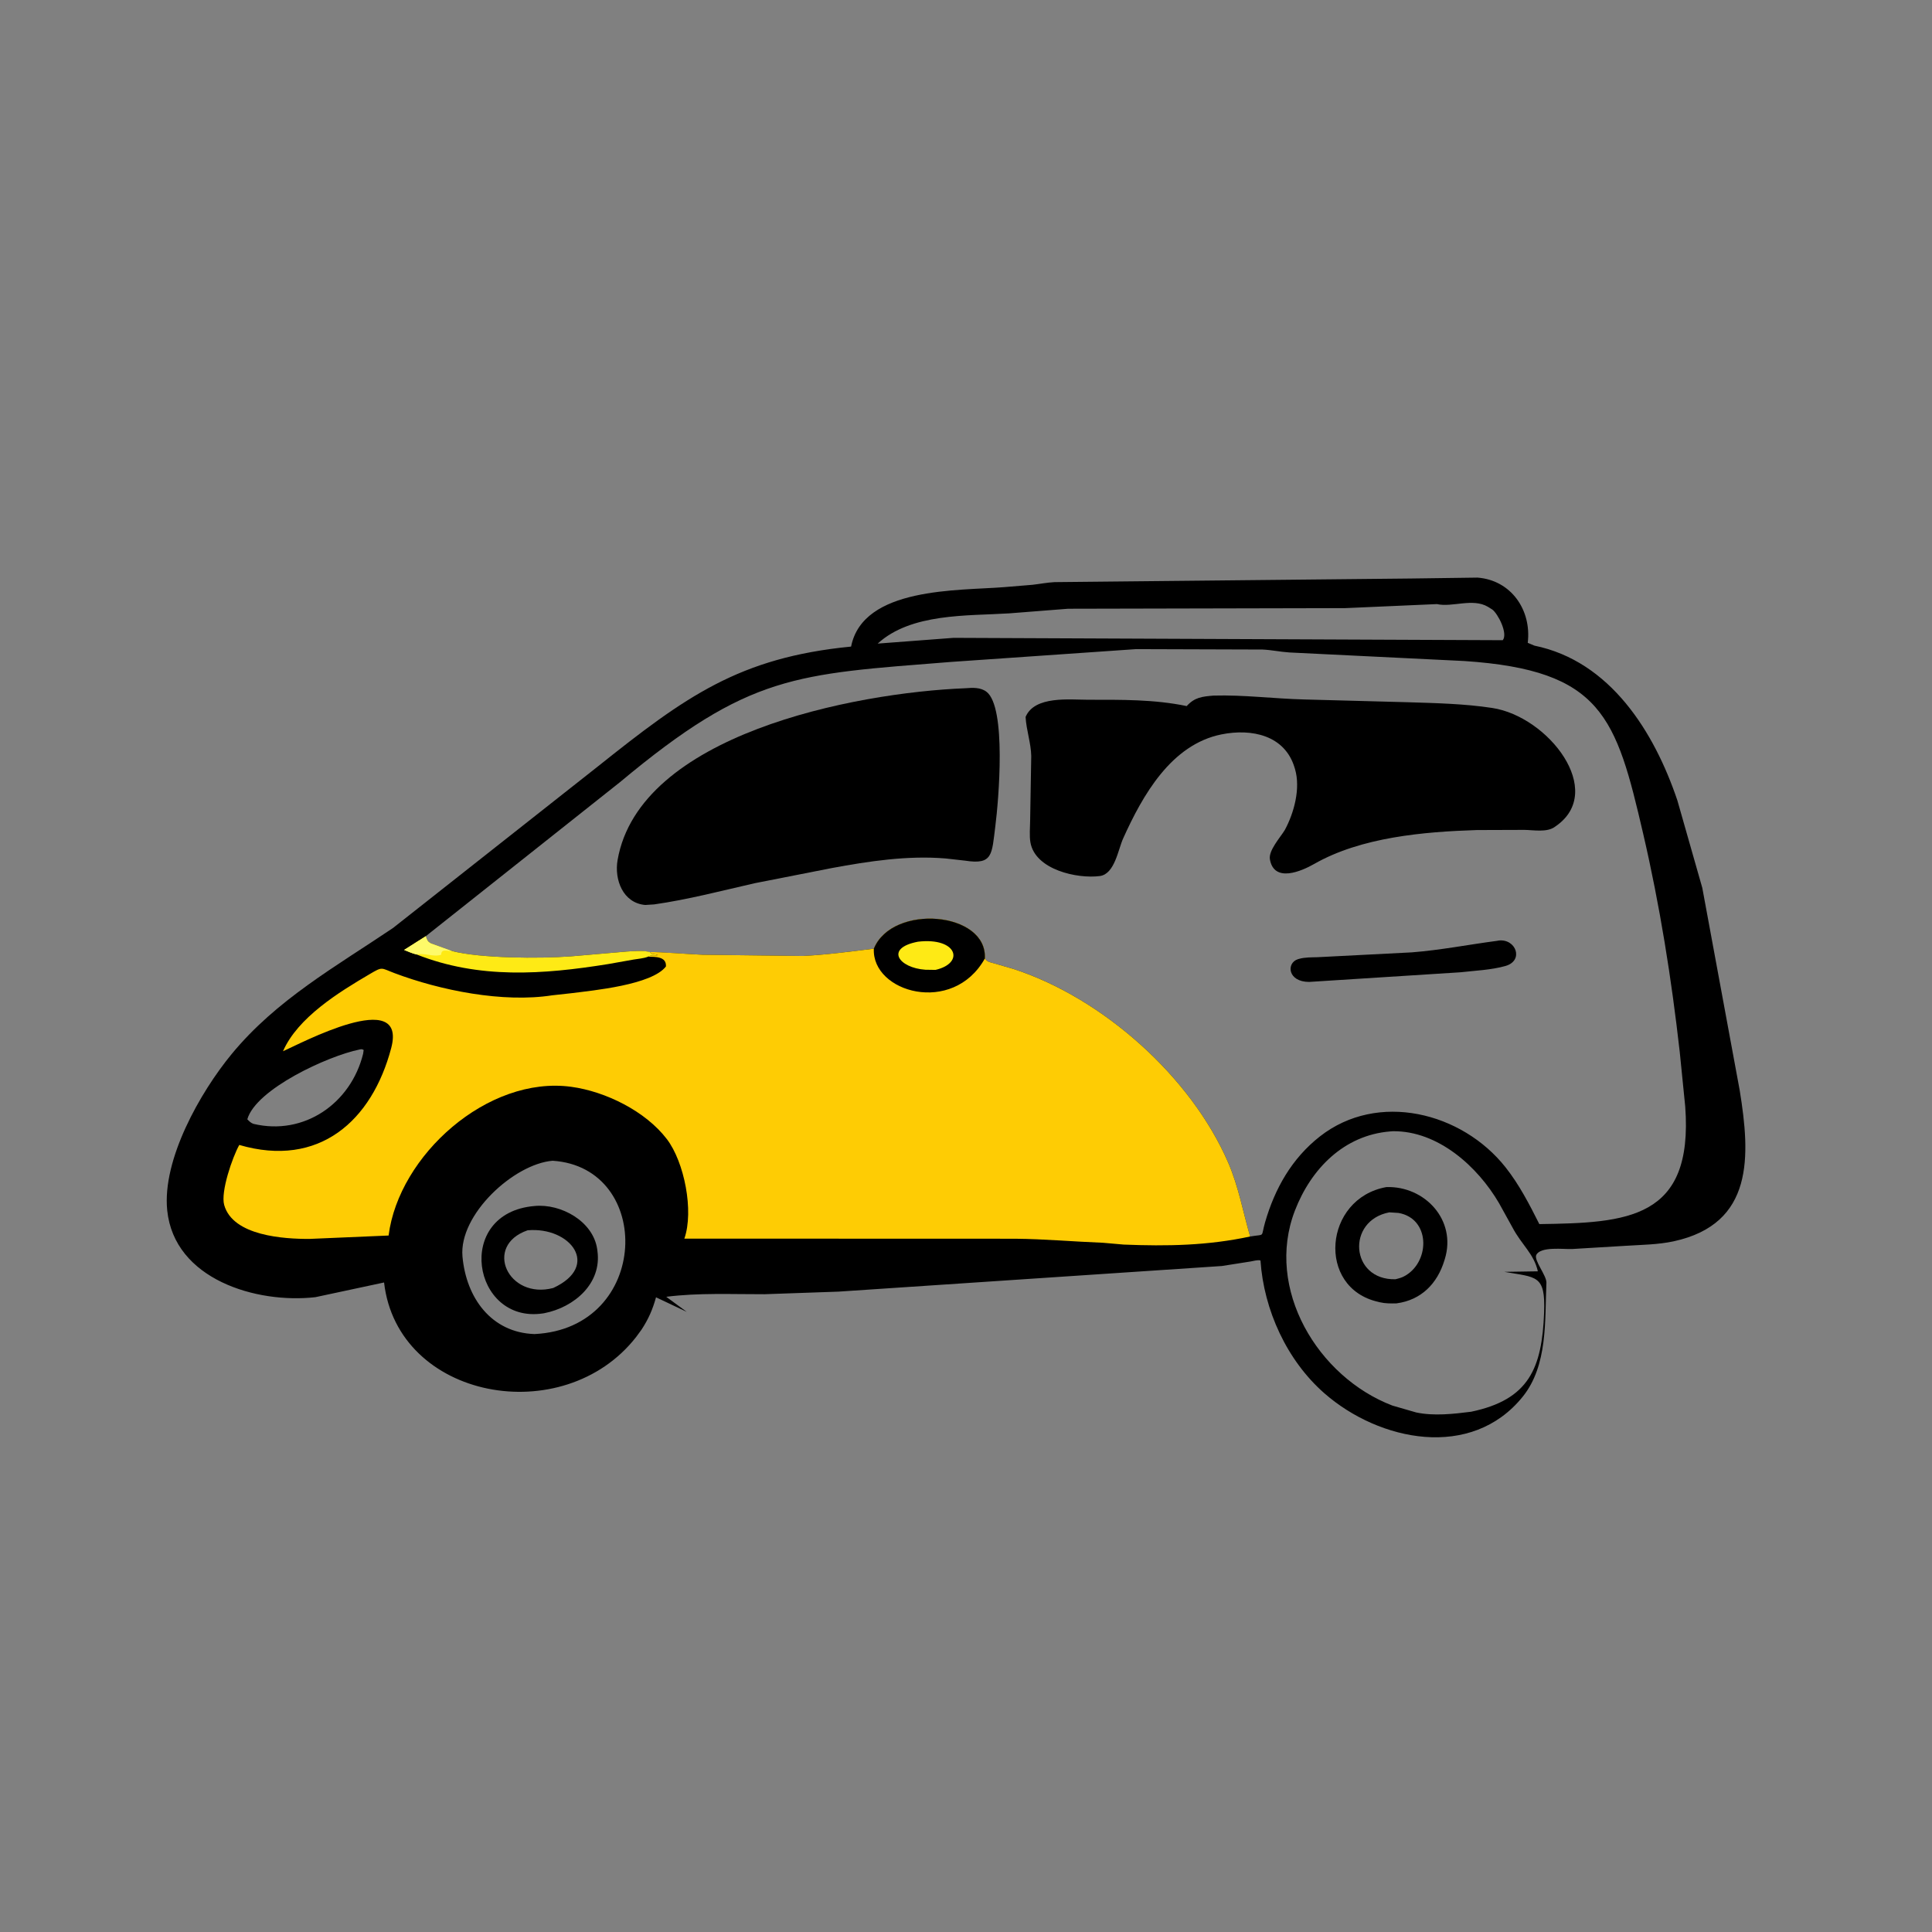 <svg version="1.1" xmlns="http://www.w3.org/2000/svg" style="display: block;" viewBox="0 0 2048 2048" width="640" height="640">
<rect x="0" y="0" width="2048" height="2048" fill="#808080" stroke="none"/>
<path transform="translate(0,0)" fill="rgb(0,0,0)" d="M 1495.88 613.242 L 1566.19 612.284 C 1601.8 614.964 1623.7 646.656 1619.47 681.419 L 1626.58 684.409 C 1707 700.852 1753.67 776.028 1778.1 848.524 L 1804.5 941.147 L 1844.2 1156 C 1855.44 1225.43 1859.41 1297.31 1774.18 1315.83 C 1757.7 1319.41 1739.73 1319.54 1722.88 1320.63 L 1666.5 1324.01 C 1657.68 1324.43 1633.06 1320.99 1628.51 1330.32 C 1625.77 1335.93 1639.6 1352.27 1639.27 1359.74 C 1637.49 1399.78 1640.94 1447.35 1614.08 1480.63 C 1559.78 1547.92 1462.23 1527.95 1403.99 1477.02 C 1364.13 1442.16 1339.73 1388.64 1336.16 1336.2 C 1333.71 1335.19 1328.24 1336.83 1325.53 1337.25 L 1295.25 1342.02 L 888.781 1369.18 L 810.364 1371.92 C 775.949 1372.02 740.434 1370.29 706.244 1374.66 L 727.978 1390.62 L 695.413 1375.2 C 691.798 1388.15 687.455 1398.16 680.061 1409.45 L 674.39 1417.2 C 597.234 1516.08 421.405 1483.76 407.127 1359.48 L 334.308 1375.06 C 271.867 1382.16 184.74 1356.3 177.256 1283 C 171.762 1229.19 212.266 1157.77 245.564 1117.34 C 293.064 1059.68 355.737 1024.76 416.607 983.714 L 633.716 812.5 C 726.595 738.405 783.461 696.999 902.193 685.403 C 914.768 621.906 1016.15 626.314 1064.69 622.369 L 1094.5 619.903 C 1102.36 619.021 1109.83 617.504 1117.81 617.083 L 1495.88 613.242 z M 451.333 992.429 C 452.801 996.507 452.923 998.058 457 1000.15 L 479.325 1008.19 C 509.71 1015.9 571.323 1016.26 605.1 1013.79 L 664.594 1008.65 C 672.388 1008.25 681.44 1007.2 689.033 1009.51 C 697.663 1008.86 732.675 1011.66 744.727 1012.07 L 851 1013.37 C 875.991 1012.13 901.462 1008.73 926.318 1005.62 C 945.984 957.587 1047 966.175 1043.94 1016.14 C 1047.2 1019.9 1048.41 1019.66 1053.29 1021.06 L 1074.61 1027.24 C 1169.2 1058.07 1262.72 1141.6 1301.97 1232.47 C 1312.89 1257.76 1317.61 1284.47 1325.19 1310.74 C 1341.75 1307.85 1336.17 1312.59 1341.07 1295.62 C 1351.38 1259.89 1369.4 1227.97 1399.13 1204.68 C 1460.6 1156.54 1549.75 1178.95 1595.97 1237.42 C 1610.48 1255.78 1621.29 1276.77 1631.76 1297.59 C 1724.63 1296.29 1795.28 1292.78 1786.41 1173 L 1780.6 1115.17 C 1771.81 1037.25 1759.59 960.248 1741.84 883.812 C 1713.11 760.147 1698.43 710.534 1552.5 700.723 L 1366.73 691.627 C 1357.19 691.014 1347.85 688.955 1338.28 688.53 L 1204.19 688.107 L 1008 701.677 C 843.131 714.825 794.792 714.271 657.13 829.17 L 451.333 992.429 z M 1473.58 1199.37 C 1424.84 1203.31 1389.82 1238.75 1372.64 1283.32 C 1340.72 1366.17 1396.93 1459.82 1476.09 1490 L 1501.28 1497.27 C 1519.9 1501.21 1540.81 1498.87 1559.5 1496.49 C 1620.94 1483.63 1634.58 1450.28 1636.83 1391.25 C 1638.35 1351.12 1628.66 1354.23 1594.72 1348.21 L 1630.19 1347.65 C 1625.9 1328.71 1613.2 1320.04 1603.14 1300.91 L 1589.09 1275.5 C 1566.39 1236.54 1524.41 1198.62 1476.5 1199.14 L 1473.58 1199.37 z M 585.773 1230.44 C 544.682 1233.85 486.263 1287.59 490.246 1331.97 C 494.164 1375.62 520.643 1412.62 566.596 1414.17 C 689.693 1408.17 693.271 1237.37 585.773 1230.44 z M 1523.21 640.361 L 1425.81 644.647 L 1132.23 645.297 L 1069.75 650.192 C 1025.05 652.983 965.793 649.848 930.394 682.238 L 1010.76 676.147 L 1592.98 678.645 C 1598.76 671.449 1587.75 650.426 1581.92 646.148 L 1577.37 643.295 C 1561.17 633.65 1539.39 644.081 1523.21 640.361 z M 381.242 1112.5 C 347.349 1119.39 271.238 1154.59 262.17 1186.5 C 264.223 1188.57 265.799 1190.34 268.631 1191.32 C 322.283 1204.18 371.939 1169.72 384.939 1117 L 385.5 1113.02 C 383.5 1112.02 383.444 1112.06 381.242 1112.5 z"/>
<path transform="translate(0,0)" fill="rgb(254,234,21)" d="M 451.333 992.429 C 452.801 996.507 452.923 998.058 457 1000.15 L 479.325 1008.19 C 509.71 1015.9 571.323 1016.26 605.1 1013.79 L 664.594 1008.65 C 672.388 1008.25 681.44 1007.2 689.033 1009.26 L 690.645 1011.1 C 693.06 1011.25 695.223 1011.74 697.51 1012.5 C 693.499 1013.18 690.84 1011.93 686.88 1014.15 C 682.258 1016.01 676.444 1016.34 671.533 1017.19 L 644.544 1021.98 C 575.608 1033.06 507.874 1037.97 441.595 1011.76 C 437.058 1010.75 432.666 1008.68 428.355 1006.96 L 451.333 992.429 z"/>
<path transform="translate(0,0)" fill="rgb(254,250,105)" d="M 451.333 992.429 C 452.801 996.507 452.923 998.058 457 1000.15 L 479.325 1008.19 C 473.433 1008.37 467.944 1005.26 467.623 1012.06 C 459.493 1014.84 450.011 1009.82 441.595 1011.76 C 437.058 1010.75 432.666 1008.68 428.355 1006.96 L 451.333 992.429 z"/>
<path transform="translate(0,0)" fill="rgb(0,0,0)" d="M 566.606 1278.42 C 594.591 1275.66 628.81 1294.58 633.048 1324.18 L 633.289 1326 C 638.117 1360.57 608.724 1385.74 577.199 1391.99 L 575.255 1392.31 C 500.736 1403.31 480.912 1285.65 566.606 1278.42 z M 559.3 1304.16 C 512.071 1320.5 538.599 1377.9 586.417 1365.33 C 637.116 1341.91 604.48 1300.17 559.3 1304.16 z"/>
<path transform="translate(0,0)" fill="rgb(0,0,0)" d="M 1469.67 1258.35 C 1510.12 1257.07 1544.25 1293.11 1531.59 1334.58 L 1531.15 1336 C 1523.66 1360.63 1506.62 1378.18 1480.22 1381.64 C 1474.4 1381.75 1468.52 1381.82 1462.81 1380.48 L 1461 1380.03 C 1395.19 1365.27 1403.11 1270.19 1469.67 1258.35 z M 1472.75 1285.14 C 1426.93 1293.82 1431.33 1357.21 1479.25 1356.06 C 1482.86 1355.13 1486.18 1354.37 1489.4 1352.41 L 1490.55 1351.73 C 1516.1 1335.96 1515.94 1291.66 1482.5 1285.77 L 1472.75 1285.14 z"/>
<path transform="translate(0,0)" fill="rgb(254,204,4)" d="M 926.318 1005.62 C 945.984 957.587 1047 966.175 1043.94 1016.14 C 1047.2 1019.9 1048.41 1019.66 1053.29 1021.06 L 1074.61 1027.24 C 1169.2 1058.07 1262.72 1141.6 1301.97 1232.47 C 1312.89 1257.76 1317.61 1284.47 1325.19 1310.74 C 1280.24 1320.42 1237.11 1321.14 1191.21 1319.31 L 1169.26 1317.39 C 1137.67 1316.18 1107.49 1313.39 1076.16 1313.1 L 725.444 1312.99 C 735.7 1283.82 725.449 1231.8 706.873 1207.47 C 684.287 1177.89 641.903 1156.98 605.5 1152.05 C 516.95 1140.05 422.703 1224.7 411.929 1309.71 L 328.087 1313.3 C 301.386 1313.4 246.809 1310.27 237.624 1277.26 C 233.741 1263.3 246.427 1226.51 253.649 1213.69 C 338.148 1238.34 394.269 1188.27 414.69 1111 C 432.049 1045.33 317.325 1106.88 299.985 1114.36 C 315.715 1078.49 359.268 1051.75 391.931 1032.57 C 405.96 1024.33 403.491 1026.03 418.316 1031.61 C 466.761 1049.84 533.051 1063.24 585.422 1055.07 L 605.307 1052.88 C 628.944 1049.89 690.798 1044.07 705.925 1024.5 C 706.639 1013.72 694.496 1014.33 686.88 1014.15 C 690.84 1011.93 693.499 1013.18 697.51 1012.5 C 695.223 1011.74 693.06 1011.25 690.645 1011.1 L 689.033 1009.26 C 697.663 1008.86 732.675 1011.66 744.727 1012.07 L 851 1013.37 C 875.991 1012.13 901.462 1008.73 926.318 1005.62 z"/>
<path transform="translate(0,0)" fill="rgb(0,0,0)" d="M 926.318 1005.62 C 945.984 957.587 1047 966.175 1043.94 1016.14 C 1010 1076.69 923.952 1052.03 926.318 1005.62 z"/>
<path transform="translate(0,0)" fill="rgb(254,234,21)" d="M 973.101 998.24 C 1014.57 993.351 1023.11 1020.84 991.716 1028.12 L 981 1027.96 C 952.672 1026.07 937.479 1005.01 973.101 998.24 z"/>
<path transform="translate(0,0)" fill="rgb(0,0,0)" d="M 1587.17 997.296 L 1588.6 997.007 C 1607.1 994.845 1615.64 1018.32 1595.89 1023.96 C 1581.03 1028.21 1563.4 1028.92 1548.02 1030.67 L 1387.75 1040.88 C 1364.98 1040.87 1363.31 1020.86 1375.81 1016.79 L 1376.87 1016.49 C 1383.26 1014.64 1390.15 1014.88 1396.76 1014.67 L 1496.5 1009.55 C 1526.93 1007.2 1556.95 1001.26 1587.17 997.296 z"/>
<path transform="translate(0,0)" fill="rgb(0,0,0)" d="M 1023.71 729.543 C 1031.11 728.936 1039.49 728.543 1045.71 733.302 C 1067.1 749.671 1058.58 848.418 1055.13 875.5 C 1051.26 905.944 1052.65 916.935 1023 912.32 L 1002.37 910.011 C 962.036 906.648 921.128 912.893 881.612 920.202 L 800 936.25 C 764.696 944.281 729.307 953.605 693.448 958.703 L 683.926 959.315 C 660.204 957.14 651.073 932.353 654.665 911.691 C 677.727 779.026 904.505 734.258 1023.71 729.543 z"/>
<path transform="translate(0,0)" fill="rgb(0,0,0)" d="M 1286.52 737.348 C 1318.59 736.456 1350.51 740.656 1382.5 741.461 L 1491.99 744.385 C 1521.71 745.312 1552.4 745.973 1581.81 750.463 C 1641.34 759.549 1702.54 838.471 1649.49 875.577 L 1648.35 876.368 C 1639.98 882.706 1625.51 879.795 1615.75 879.714 L 1565.37 879.885 C 1509.38 881.691 1442.95 887.368 1393.15 915.795 C 1379.68 923.482 1350.63 936.182 1346.16 911.004 C 1344.48 901.538 1357.17 887.752 1361.98 879.786 C 1371.81 861.576 1378.78 835.716 1372.78 815.276 L 1372.37 813.96 C 1362.14 779.364 1326.86 772.032 1294.79 778.489 C 1241.47 789.224 1211.19 843.084 1190.57 888.802 C 1185.23 900.633 1181.62 926.551 1165.86 928.633 C 1142.01 931.783 1097.34 921.972 1092.29 892.989 C 1091.05 885.892 1091.95 877.115 1091.99 869.844 L 1093.16 801.366 C 1092.85 787.443 1087.94 773.964 1087.16 760 C 1096.67 737.305 1134.01 741.769 1153.53 741.775 C 1188.52 741.785 1223.56 741.28 1257.95 748.466 C 1266.49 739.08 1274.39 738.377 1286.52 737.348 z"/>
</svg>